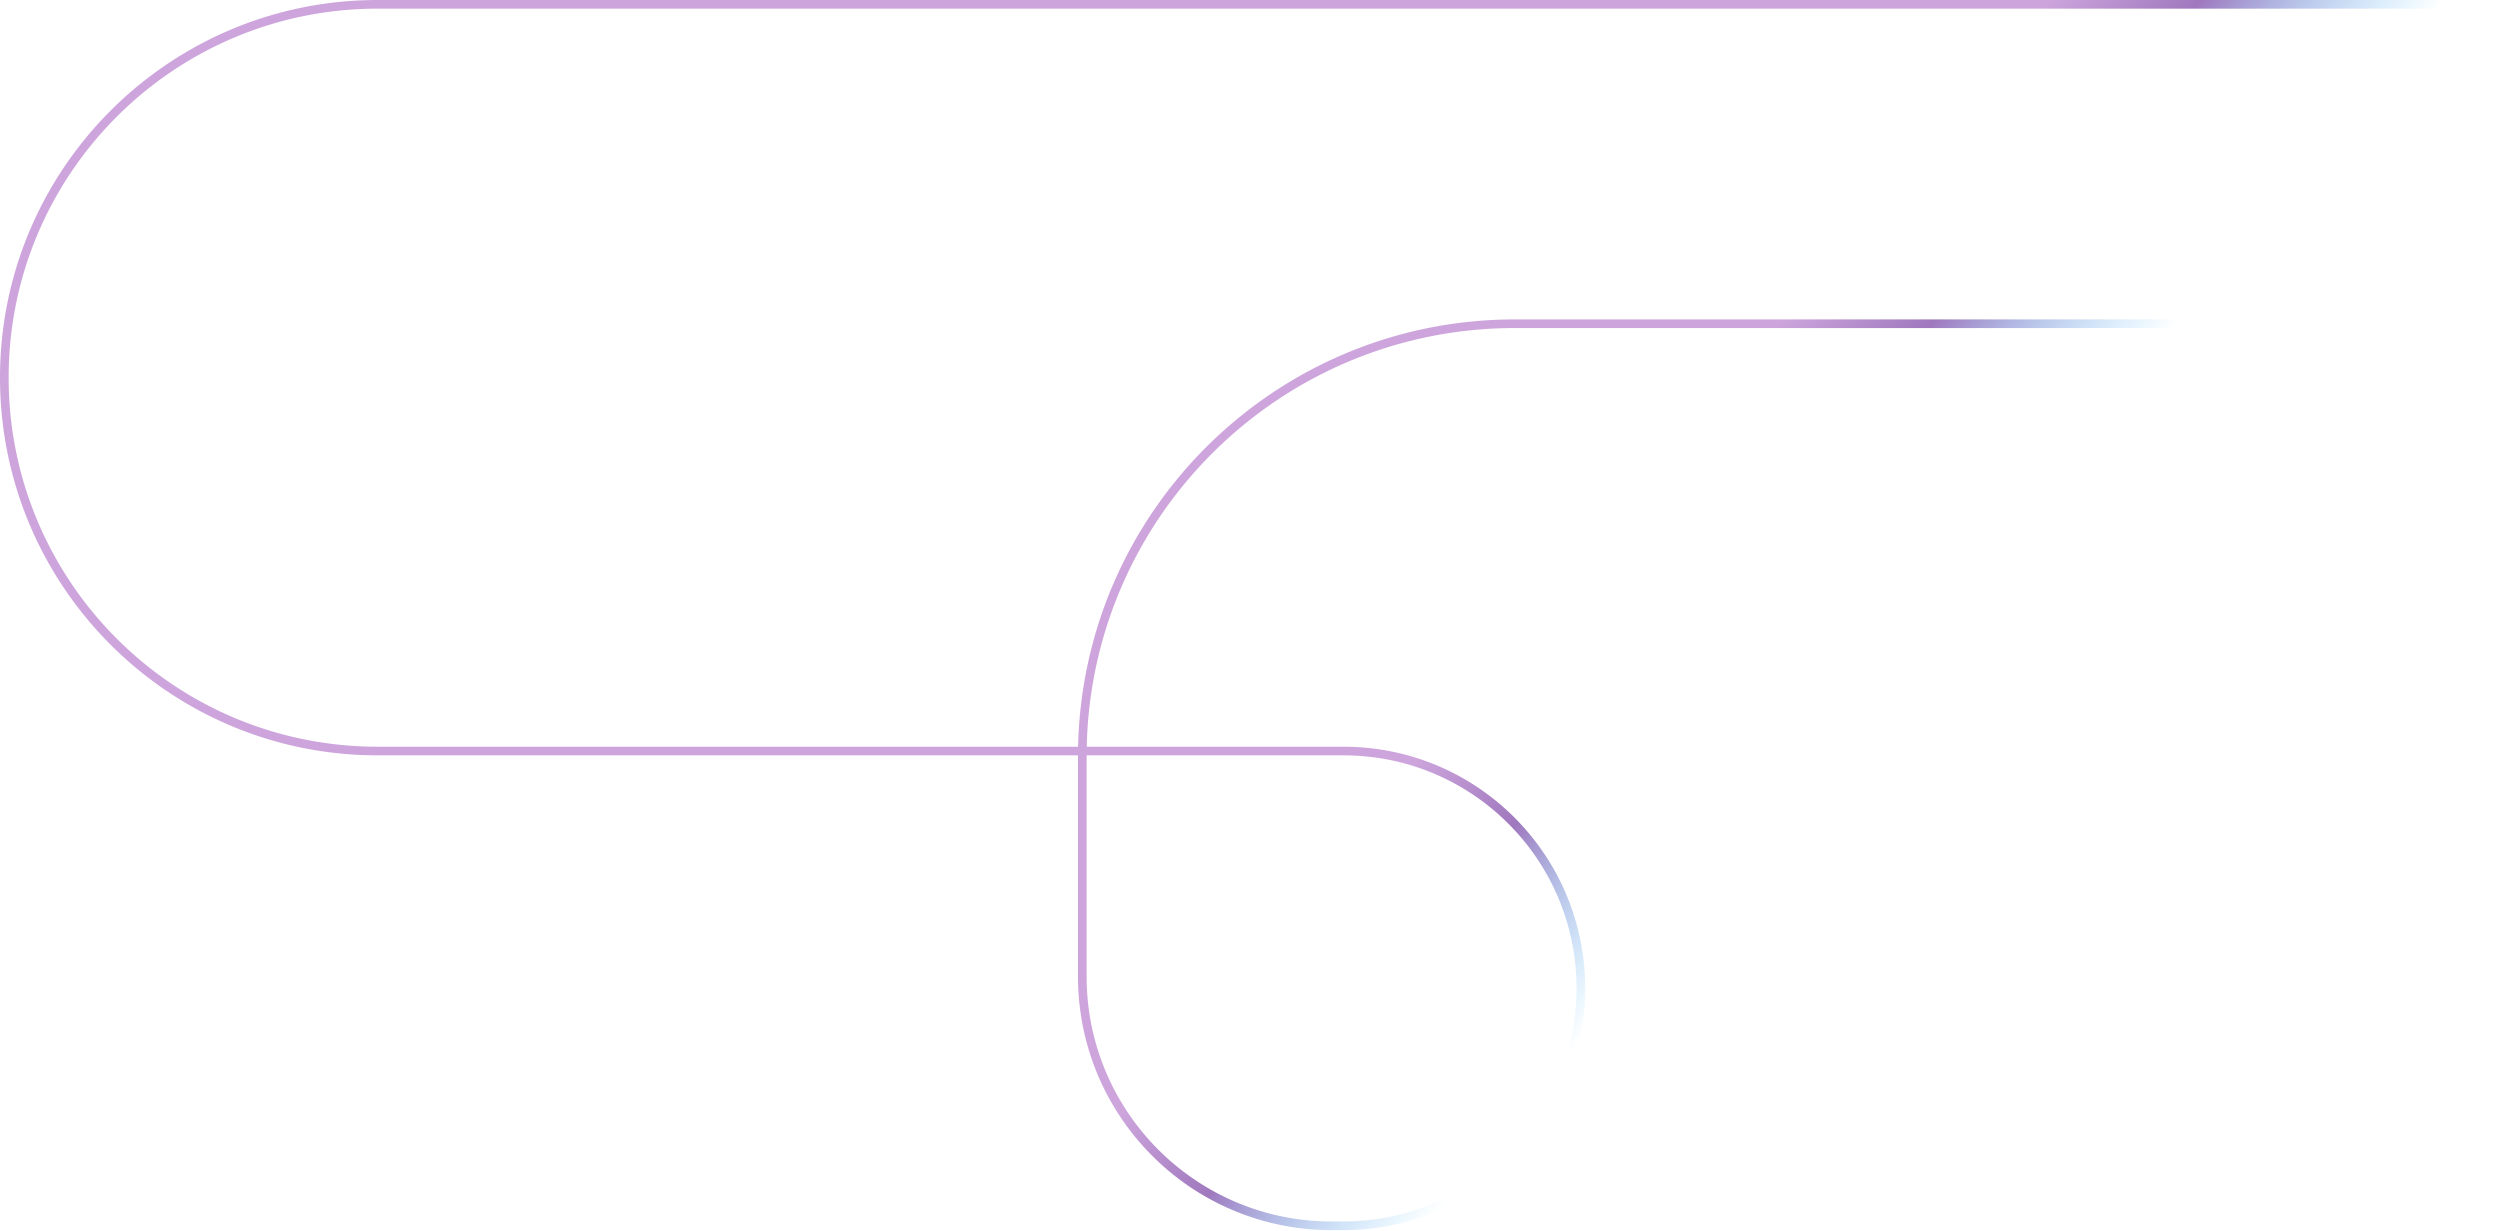 <svg xmlns="http://www.w3.org/2000/svg" fill="none" viewBox="0 0 404 199">
  <path fill="url(#a)" fill-rule="evenodd" d="M61.033 1.398c-32.936 0-59.635 26.7-59.635 59.635s26.7 59.635 59.635 59.635H174.22c.825-38.277 32.111-69.052 70.586-69.052h118.396a.699.699 0 1 1 0 1.398H244.806c-37.703 0-68.363 30.149-69.188 67.654h41.492c21.573 0 39.061 17.487 39.061 39.06 0 21.574-17.488 39.061-39.061 39.061h-1.923c-22.635 0-40.984-18.349-40.984-40.983v-35.588l.001-.152H61.033C27.326 122.066 0 94.74 0 61.033 0 27.325 27.326 0 61.033 0h342.169a.699.699 0 1 1 0 1.398H61.032Zm114.569 120.668-.001.152v35.588c0 21.863 17.723 39.585 39.586 39.585h1.923c20.8 0 37.663-16.862 37.663-37.663 0-20.8-16.863-37.662-37.663-37.662h-41.508Z" clip-rule="evenodd"/>
  <defs>
    <linearGradient id="a" x1="210.271" x2="252.62" y1="136.195" y2="171.412" gradientUnits="userSpaceOnUse">
      <stop offset=".106" stop-color="#CDA5DC"/>
      <stop offset=".449" stop-color="#9F78BE"/>
      <stop offset="1" stop-color="#66CBFF" stop-opacity="0"/>
    </linearGradient>
  </defs>
</svg>
